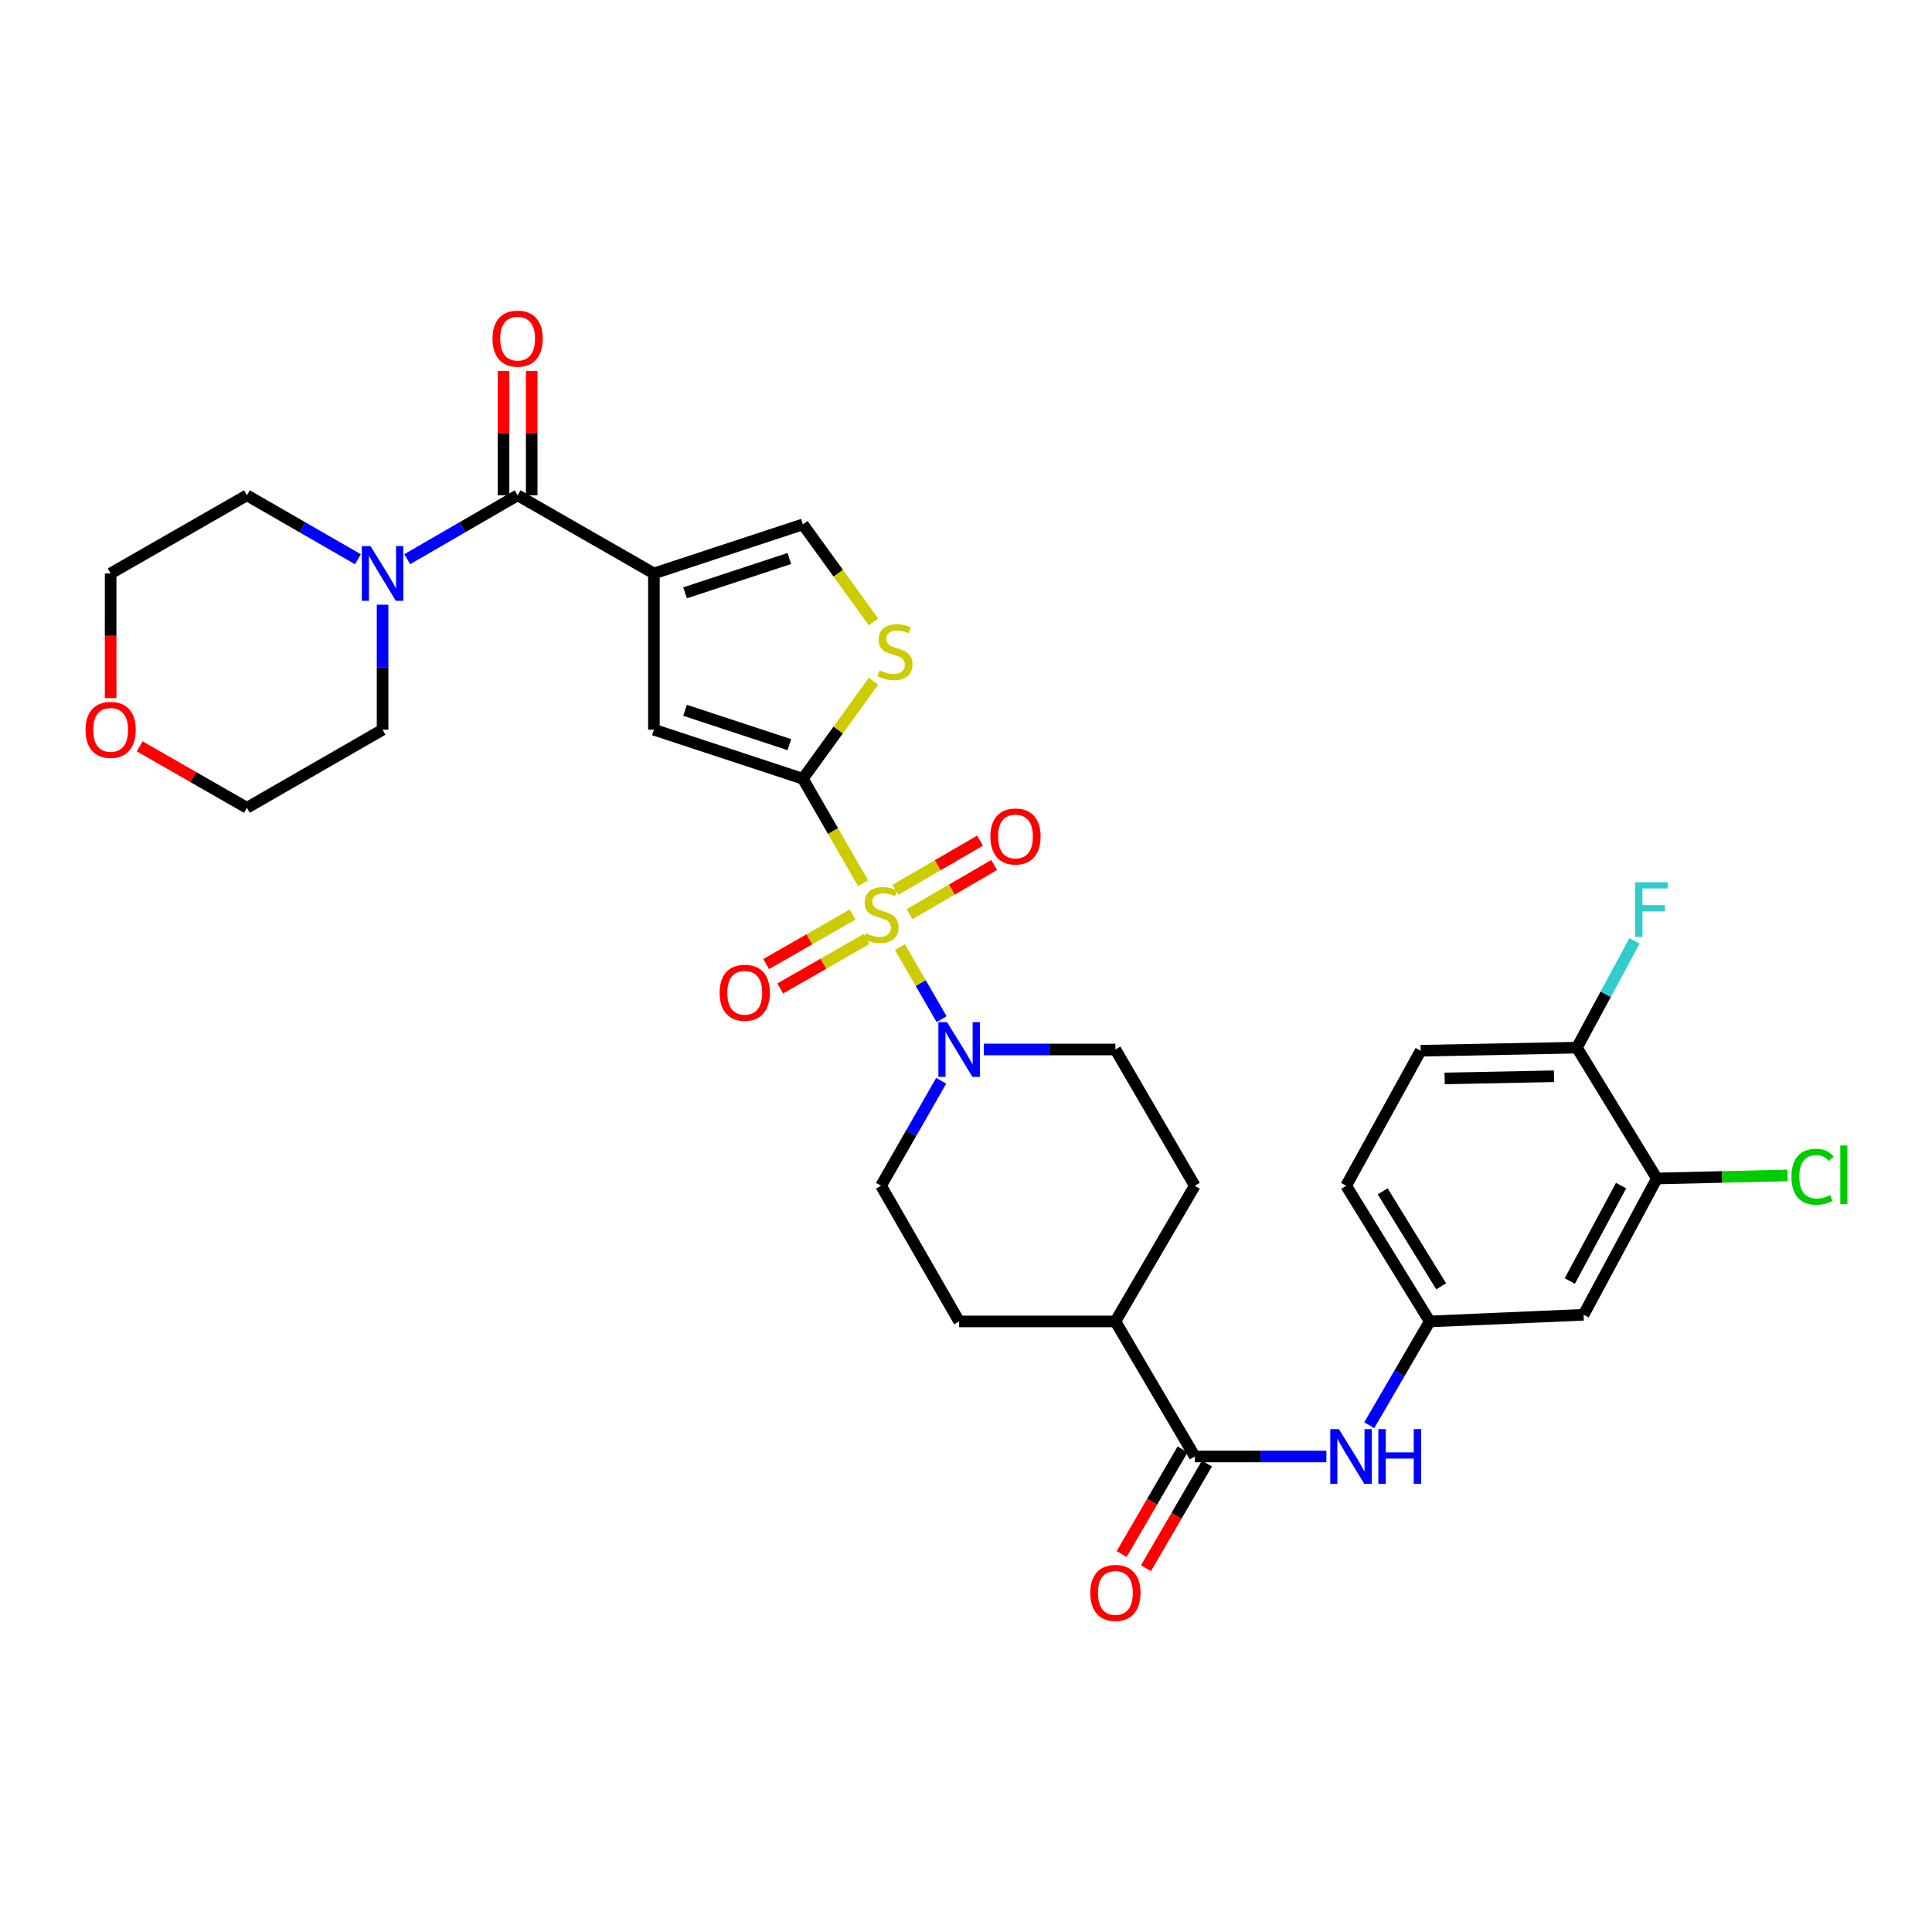 <?xml version='1.0' encoding='iso-8859-1'?>
<svg version='1.1' baseProfile='full'
              xmlns='http://www.w3.org/2000/svg'
                      xmlns:rdkit='http://www.rdkit.org/xml'
                      xmlns:xlink='http://www.w3.org/1999/xlink'
                  xml:space='preserve'
width='1000px' height='1000px' viewBox='0 0 1000 1000'>
<!-- END OF HEADER -->
<rect style='opacity:1.0;fill:#FFFFFF;stroke:none' width='1000' height='1000' x='0' y='0'> </rect>
<path class='bond-0' d='M 446.723,457.17 L 431.147,430.124' style='fill:none;fill-rule:evenodd;stroke:#CCCC00;stroke-width:6px;stroke-linecap:butt;stroke-linejoin:miter;stroke-opacity:1' />
<path class='bond-0' d='M 431.147,430.124 L 415.571,403.078' style='fill:none;fill-rule:evenodd;stroke:#000000;stroke-width:6px;stroke-linecap:butt;stroke-linejoin:miter;stroke-opacity:1' />
<path class='bond-4' d='M 465.795,490.215 L 476.584,508.869' style='fill:none;fill-rule:evenodd;stroke:#CCCC00;stroke-width:6px;stroke-linecap:butt;stroke-linejoin:miter;stroke-opacity:1' />
<path class='bond-4' d='M 476.584,508.869 L 487.373,527.524' style='fill:none;fill-rule:evenodd;stroke:#0000FF;stroke-width:6px;stroke-linecap:butt;stroke-linejoin:miter;stroke-opacity:1' />
<path class='bond-10' d='M 441.284,473.365 L 418.924,486.184' style='fill:none;fill-rule:evenodd;stroke:#CCCC00;stroke-width:6px;stroke-linecap:butt;stroke-linejoin:miter;stroke-opacity:1' />
<path class='bond-10' d='M 418.924,486.184 L 396.564,499.002' style='fill:none;fill-rule:evenodd;stroke:#FF0000;stroke-width:6px;stroke-linecap:butt;stroke-linejoin:miter;stroke-opacity:1' />
<path class='bond-10' d='M 448.533,486.009 L 426.173,498.827' style='fill:none;fill-rule:evenodd;stroke:#CCCC00;stroke-width:6px;stroke-linecap:butt;stroke-linejoin:miter;stroke-opacity:1' />
<path class='bond-10' d='M 426.173,498.827 L 403.812,511.646' style='fill:none;fill-rule:evenodd;stroke:#FF0000;stroke-width:6px;stroke-linecap:butt;stroke-linejoin:miter;stroke-opacity:1' />
<path class='bond-11' d='M 470.775,473.172 L 492.678,460.445' style='fill:none;fill-rule:evenodd;stroke:#CCCC00;stroke-width:6px;stroke-linecap:butt;stroke-linejoin:miter;stroke-opacity:1' />
<path class='bond-11' d='M 492.678,460.445 L 514.582,447.718' style='fill:none;fill-rule:evenodd;stroke:#FF0000;stroke-width:6px;stroke-linecap:butt;stroke-linejoin:miter;stroke-opacity:1' />
<path class='bond-11' d='M 463.453,460.571 L 485.356,447.844' style='fill:none;fill-rule:evenodd;stroke:#CCCC00;stroke-width:6px;stroke-linecap:butt;stroke-linejoin:miter;stroke-opacity:1' />
<path class='bond-11' d='M 485.356,447.844 L 507.26,435.117' style='fill:none;fill-rule:evenodd;stroke:#FF0000;stroke-width:6px;stroke-linecap:butt;stroke-linejoin:miter;stroke-opacity:1' />
<path class='bond-3' d='M 415.571,403.078 L 338.458,377.695' style='fill:none;fill-rule:evenodd;stroke:#000000;stroke-width:6px;stroke-linecap:butt;stroke-linejoin:miter;stroke-opacity:1' />
<path class='bond-3' d='M 408.561,385.427 L 354.582,367.659' style='fill:none;fill-rule:evenodd;stroke:#000000;stroke-width:6px;stroke-linecap:butt;stroke-linejoin:miter;stroke-opacity:1' />
<path class='bond-5' d='M 415.571,403.078 L 433.847,377.835' style='fill:none;fill-rule:evenodd;stroke:#000000;stroke-width:6px;stroke-linecap:butt;stroke-linejoin:miter;stroke-opacity:1' />
<path class='bond-5' d='M 433.847,377.835 L 452.124,352.591' style='fill:none;fill-rule:evenodd;stroke:#CCCC00;stroke-width:6px;stroke-linecap:butt;stroke-linejoin:miter;stroke-opacity:1' />
<path class='bond-1' d='M 338.458,296.817 L 338.458,377.695' style='fill:none;fill-rule:evenodd;stroke:#000000;stroke-width:6px;stroke-linecap:butt;stroke-linejoin:miter;stroke-opacity:1' />
<path class='bond-2' d='M 338.458,296.817 L 267.92,256.366' style='fill:none;fill-rule:evenodd;stroke:#000000;stroke-width:6px;stroke-linecap:butt;stroke-linejoin:miter;stroke-opacity:1' />
<path class='bond-33' d='M 338.458,296.817 L 415.571,271.426' style='fill:none;fill-rule:evenodd;stroke:#000000;stroke-width:6px;stroke-linecap:butt;stroke-linejoin:miter;stroke-opacity:1' />
<path class='bond-33' d='M 354.583,306.851 L 408.562,289.078' style='fill:none;fill-rule:evenodd;stroke:#000000;stroke-width:6px;stroke-linecap:butt;stroke-linejoin:miter;stroke-opacity:1' />
<path class='bond-8' d='M 267.92,256.366 L 239.351,272.9' style='fill:none;fill-rule:evenodd;stroke:#000000;stroke-width:6px;stroke-linecap:butt;stroke-linejoin:miter;stroke-opacity:1' />
<path class='bond-8' d='M 239.351,272.9 L 210.781,289.433' style='fill:none;fill-rule:evenodd;stroke:#0000FF;stroke-width:6px;stroke-linecap:butt;stroke-linejoin:miter;stroke-opacity:1' />
<path class='bond-18' d='M 275.207,256.366 L 275.207,224.177' style='fill:none;fill-rule:evenodd;stroke:#000000;stroke-width:6px;stroke-linecap:butt;stroke-linejoin:miter;stroke-opacity:1' />
<path class='bond-18' d='M 275.207,224.177 L 275.207,191.987' style='fill:none;fill-rule:evenodd;stroke:#FF0000;stroke-width:6px;stroke-linecap:butt;stroke-linejoin:miter;stroke-opacity:1' />
<path class='bond-18' d='M 260.633,256.366 L 260.633,224.177' style='fill:none;fill-rule:evenodd;stroke:#000000;stroke-width:6px;stroke-linecap:butt;stroke-linejoin:miter;stroke-opacity:1' />
<path class='bond-18' d='M 260.633,224.177 L 260.633,191.987' style='fill:none;fill-rule:evenodd;stroke:#FF0000;stroke-width:6px;stroke-linecap:butt;stroke-linejoin:miter;stroke-opacity:1' />
<path class='bond-16' d='M 487.166,559.407 L 471.594,586.571' style='fill:none;fill-rule:evenodd;stroke:#0000FF;stroke-width:6px;stroke-linecap:butt;stroke-linejoin:miter;stroke-opacity:1' />
<path class='bond-16' d='M 471.594,586.571 L 456.022,613.736' style='fill:none;fill-rule:evenodd;stroke:#000000;stroke-width:6px;stroke-linecap:butt;stroke-linejoin:miter;stroke-opacity:1' />
<path class='bond-17' d='M 509.21,543.214 L 543.268,543.214' style='fill:none;fill-rule:evenodd;stroke:#0000FF;stroke-width:6px;stroke-linecap:butt;stroke-linejoin:miter;stroke-opacity:1' />
<path class='bond-17' d='M 543.268,543.214 L 577.326,543.214' style='fill:none;fill-rule:evenodd;stroke:#000000;stroke-width:6px;stroke-linecap:butt;stroke-linejoin:miter;stroke-opacity:1' />
<path class='bond-6' d='M 452.124,321.9 L 433.847,296.663' style='fill:none;fill-rule:evenodd;stroke:#CCCC00;stroke-width:6px;stroke-linecap:butt;stroke-linejoin:miter;stroke-opacity:1' />
<path class='bond-6' d='M 433.847,296.663 L 415.571,271.426' style='fill:none;fill-rule:evenodd;stroke:#000000;stroke-width:6px;stroke-linecap:butt;stroke-linejoin:miter;stroke-opacity:1' />
<path class='bond-7' d='M 618.408,753.873 L 577.326,683.975' style='fill:none;fill-rule:evenodd;stroke:#000000;stroke-width:6px;stroke-linecap:butt;stroke-linejoin:miter;stroke-opacity:1' />
<path class='bond-9' d='M 618.408,753.873 L 652.466,753.873' style='fill:none;fill-rule:evenodd;stroke:#000000;stroke-width:6px;stroke-linecap:butt;stroke-linejoin:miter;stroke-opacity:1' />
<path class='bond-9' d='M 652.466,753.873 L 686.523,753.873' style='fill:none;fill-rule:evenodd;stroke:#0000FF;stroke-width:6px;stroke-linecap:butt;stroke-linejoin:miter;stroke-opacity:1' />
<path class='bond-20' d='M 612.111,750.205 L 596.335,777.29' style='fill:none;fill-rule:evenodd;stroke:#000000;stroke-width:6px;stroke-linecap:butt;stroke-linejoin:miter;stroke-opacity:1' />
<path class='bond-20' d='M 596.335,777.29 L 580.559,804.375' style='fill:none;fill-rule:evenodd;stroke:#FF0000;stroke-width:6px;stroke-linecap:butt;stroke-linejoin:miter;stroke-opacity:1' />
<path class='bond-20' d='M 624.705,757.541 L 608.928,784.625' style='fill:none;fill-rule:evenodd;stroke:#000000;stroke-width:6px;stroke-linecap:butt;stroke-linejoin:miter;stroke-opacity:1' />
<path class='bond-20' d='M 608.928,784.625 L 593.152,811.71' style='fill:none;fill-rule:evenodd;stroke:#FF0000;stroke-width:6px;stroke-linecap:butt;stroke-linejoin:miter;stroke-opacity:1' />
<path class='bond-28' d='M 198.022,312.999 L 198.022,345.347' style='fill:none;fill-rule:evenodd;stroke:#0000FF;stroke-width:6px;stroke-linecap:butt;stroke-linejoin:miter;stroke-opacity:1' />
<path class='bond-28' d='M 198.022,345.347 L 198.022,377.695' style='fill:none;fill-rule:evenodd;stroke:#000000;stroke-width:6px;stroke-linecap:butt;stroke-linejoin:miter;stroke-opacity:1' />
<path class='bond-29' d='M 185.256,289.464 L 156.528,272.915' style='fill:none;fill-rule:evenodd;stroke:#0000FF;stroke-width:6px;stroke-linecap:butt;stroke-linejoin:miter;stroke-opacity:1' />
<path class='bond-29' d='M 156.528,272.915 L 127.8,256.366' style='fill:none;fill-rule:evenodd;stroke:#000000;stroke-width:6px;stroke-linecap:butt;stroke-linejoin:miter;stroke-opacity:1' />
<path class='bond-14' d='M 708.718,737.69 L 724.373,710.832' style='fill:none;fill-rule:evenodd;stroke:#0000FF;stroke-width:6px;stroke-linecap:butt;stroke-linejoin:miter;stroke-opacity:1' />
<path class='bond-14' d='M 724.373,710.832 L 740.028,683.975' style='fill:none;fill-rule:evenodd;stroke:#000000;stroke-width:6px;stroke-linecap:butt;stroke-linejoin:miter;stroke-opacity:1' />
<path class='bond-12' d='M 857.591,609.979 L 819.666,680.525' style='fill:none;fill-rule:evenodd;stroke:#000000;stroke-width:6px;stroke-linecap:butt;stroke-linejoin:miter;stroke-opacity:1' />
<path class='bond-12' d='M 839.066,613.66 L 812.518,663.043' style='fill:none;fill-rule:evenodd;stroke:#000000;stroke-width:6px;stroke-linecap:butt;stroke-linejoin:miter;stroke-opacity:1' />
<path class='bond-25' d='M 857.591,609.979 L 891.408,609.188' style='fill:none;fill-rule:evenodd;stroke:#000000;stroke-width:6px;stroke-linecap:butt;stroke-linejoin:miter;stroke-opacity:1' />
<path class='bond-25' d='M 891.408,609.188 L 925.226,608.396' style='fill:none;fill-rule:evenodd;stroke:#00CC00;stroke-width:6px;stroke-linecap:butt;stroke-linejoin:miter;stroke-opacity:1' />
<path class='bond-35' d='M 857.591,609.979 L 816.201,542.259' style='fill:none;fill-rule:evenodd;stroke:#000000;stroke-width:6px;stroke-linecap:butt;stroke-linejoin:miter;stroke-opacity:1' />
<path class='bond-13' d='M 819.666,680.525 L 740.028,683.975' style='fill:none;fill-rule:evenodd;stroke:#000000;stroke-width:6px;stroke-linecap:butt;stroke-linejoin:miter;stroke-opacity:1' />
<path class='bond-26' d='M 740.028,683.975 L 696.767,613.736' style='fill:none;fill-rule:evenodd;stroke:#000000;stroke-width:6px;stroke-linecap:butt;stroke-linejoin:miter;stroke-opacity:1' />
<path class='bond-26' d='M 745.948,665.796 L 715.666,616.629' style='fill:none;fill-rule:evenodd;stroke:#000000;stroke-width:6px;stroke-linecap:butt;stroke-linejoin:miter;stroke-opacity:1' />
<path class='bond-15' d='M 577.326,683.975 L 618.408,613.736' style='fill:none;fill-rule:evenodd;stroke:#000000;stroke-width:6px;stroke-linecap:butt;stroke-linejoin:miter;stroke-opacity:1' />
<path class='bond-32' d='M 577.326,683.975 L 496.448,683.975' style='fill:none;fill-rule:evenodd;stroke:#000000;stroke-width:6px;stroke-linecap:butt;stroke-linejoin:miter;stroke-opacity:1' />
<path class='bond-22' d='M 456.022,613.736 L 496.448,683.975' style='fill:none;fill-rule:evenodd;stroke:#000000;stroke-width:6px;stroke-linecap:butt;stroke-linejoin:miter;stroke-opacity:1' />
<path class='bond-21' d='M 577.326,543.214 L 618.408,613.736' style='fill:none;fill-rule:evenodd;stroke:#000000;stroke-width:6px;stroke-linecap:butt;stroke-linejoin:miter;stroke-opacity:1' />
<path class='bond-19' d='M 816.201,542.259 L 735.324,543.862' style='fill:none;fill-rule:evenodd;stroke:#000000;stroke-width:6px;stroke-linecap:butt;stroke-linejoin:miter;stroke-opacity:1' />
<path class='bond-19' d='M 804.358,557.071 L 747.744,558.193' style='fill:none;fill-rule:evenodd;stroke:#000000;stroke-width:6px;stroke-linecap:butt;stroke-linejoin:miter;stroke-opacity:1' />
<path class='bond-27' d='M 816.201,542.259 L 831.111,514.623' style='fill:none;fill-rule:evenodd;stroke:#000000;stroke-width:6px;stroke-linecap:butt;stroke-linejoin:miter;stroke-opacity:1' />
<path class='bond-27' d='M 831.111,514.623 L 846.022,486.988' style='fill:none;fill-rule:evenodd;stroke:#33CCCC;stroke-width:6px;stroke-linecap:butt;stroke-linejoin:miter;stroke-opacity:1' />
<path class='bond-23' d='M 57.262,361.353 L 57.262,329.085' style='fill:none;fill-rule:evenodd;stroke:#FF0000;stroke-width:6px;stroke-linecap:butt;stroke-linejoin:miter;stroke-opacity:1' />
<path class='bond-23' d='M 57.262,329.085 L 57.262,296.817' style='fill:none;fill-rule:evenodd;stroke:#000000;stroke-width:6px;stroke-linecap:butt;stroke-linejoin:miter;stroke-opacity:1' />
<path class='bond-34' d='M 72.294,386.31 L 100.047,402.216' style='fill:none;fill-rule:evenodd;stroke:#FF0000;stroke-width:6px;stroke-linecap:butt;stroke-linejoin:miter;stroke-opacity:1' />
<path class='bond-34' d='M 100.047,402.216 L 127.8,418.121' style='fill:none;fill-rule:evenodd;stroke:#000000;stroke-width:6px;stroke-linecap:butt;stroke-linejoin:miter;stroke-opacity:1' />
<path class='bond-24' d='M 735.324,543.862 L 696.767,613.736' style='fill:none;fill-rule:evenodd;stroke:#000000;stroke-width:6px;stroke-linecap:butt;stroke-linejoin:miter;stroke-opacity:1' />
<path class='bond-30' d='M 198.022,377.695 L 127.8,418.121' style='fill:none;fill-rule:evenodd;stroke:#000000;stroke-width:6px;stroke-linecap:butt;stroke-linejoin:miter;stroke-opacity:1' />
<path class='bond-31' d='M 127.8,256.366 L 57.262,296.817' style='fill:none;fill-rule:evenodd;stroke:#000000;stroke-width:6px;stroke-linecap:butt;stroke-linejoin:miter;stroke-opacity:1' />
<path  class='atom-0' d='M 448.022 483.036
Q 448.342 483.156, 449.662 483.716
Q 450.982 484.276, 452.422 484.636
Q 453.902 484.956, 455.342 484.956
Q 458.022 484.956, 459.582 483.676
Q 461.142 482.356, 461.142 480.076
Q 461.142 478.516, 460.342 477.556
Q 459.582 476.596, 458.382 476.076
Q 457.182 475.556, 455.182 474.956
Q 452.662 474.196, 451.142 473.476
Q 449.662 472.756, 448.582 471.236
Q 447.542 469.716, 447.542 467.156
Q 447.542 463.596, 449.942 461.396
Q 452.382 459.196, 457.182 459.196
Q 460.462 459.196, 464.182 460.756
L 463.262 463.836
Q 459.862 462.436, 457.302 462.436
Q 454.542 462.436, 453.022 463.596
Q 451.502 464.716, 451.542 466.676
Q 451.542 468.196, 452.302 469.116
Q 453.102 470.036, 454.222 470.556
Q 455.382 471.076, 457.302 471.676
Q 459.862 472.476, 461.382 473.276
Q 462.902 474.076, 463.982 475.716
Q 465.102 477.316, 465.102 480.076
Q 465.102 483.996, 462.462 486.116
Q 459.862 488.196, 455.502 488.196
Q 452.982 488.196, 451.062 487.636
Q 449.182 487.116, 446.942 486.196
L 448.022 483.036
' fill='#CCCC00'/>
<path  class='atom-5' d='M 490.188 529.054
L 499.468 544.054
Q 500.388 545.534, 501.868 548.214
Q 503.348 550.894, 503.428 551.054
L 503.428 529.054
L 507.188 529.054
L 507.188 557.374
L 503.308 557.374
L 493.348 540.974
Q 492.188 539.054, 490.948 536.854
Q 489.748 534.654, 489.388 533.974
L 489.388 557.374
L 485.708 557.374
L 485.708 529.054
L 490.188 529.054
' fill='#0000FF'/>
<path  class='atom-6' d='M 455.236 346.964
Q 455.556 347.084, 456.876 347.644
Q 458.196 348.204, 459.636 348.564
Q 461.116 348.884, 462.556 348.884
Q 465.236 348.884, 466.796 347.604
Q 468.356 346.284, 468.356 344.004
Q 468.356 342.444, 467.556 341.484
Q 466.796 340.524, 465.596 340.004
Q 464.396 339.484, 462.396 338.884
Q 459.876 338.124, 458.356 337.404
Q 456.876 336.684, 455.796 335.164
Q 454.756 333.644, 454.756 331.084
Q 454.756 327.524, 457.156 325.324
Q 459.596 323.124, 464.396 323.124
Q 467.676 323.124, 471.396 324.684
L 470.476 327.764
Q 467.076 326.364, 464.516 326.364
Q 461.756 326.364, 460.236 327.524
Q 458.716 328.644, 458.756 330.604
Q 458.756 332.124, 459.516 333.044
Q 460.316 333.964, 461.436 334.484
Q 462.596 335.004, 464.516 335.604
Q 467.076 336.404, 468.596 337.204
Q 470.116 338.004, 471.196 339.644
Q 472.316 341.244, 472.316 344.004
Q 472.316 347.924, 469.676 350.044
Q 467.076 352.124, 462.716 352.124
Q 460.196 352.124, 458.276 351.564
Q 456.396 351.044, 454.156 350.124
L 455.236 346.964
' fill='#CCCC00'/>
<path  class='atom-9' d='M 191.762 282.657
L 201.042 297.657
Q 201.962 299.137, 203.442 301.817
Q 204.922 304.497, 205.002 304.657
L 205.002 282.657
L 208.762 282.657
L 208.762 310.977
L 204.882 310.977
L 194.922 294.577
Q 193.762 292.657, 192.522 290.457
Q 191.322 288.257, 190.962 287.577
L 190.962 310.977
L 187.282 310.977
L 187.282 282.657
L 191.762 282.657
' fill='#0000FF'/>
<path  class='atom-10' d='M 693.025 739.713
L 702.305 754.713
Q 703.225 756.193, 704.705 758.873
Q 706.185 761.553, 706.265 761.713
L 706.265 739.713
L 710.025 739.713
L 710.025 768.033
L 706.145 768.033
L 696.185 751.633
Q 695.025 749.713, 693.785 747.513
Q 692.585 745.313, 692.225 744.633
L 692.225 768.033
L 688.545 768.033
L 688.545 739.713
L 693.025 739.713
' fill='#0000FF'/>
<path  class='atom-10' d='M 713.425 739.713
L 717.265 739.713
L 717.265 751.753
L 731.745 751.753
L 731.745 739.713
L 735.585 739.713
L 735.585 768.033
L 731.745 768.033
L 731.745 754.953
L 717.265 754.953
L 717.265 768.033
L 713.425 768.033
L 713.425 739.713
' fill='#0000FF'/>
<path  class='atom-11' d='M 372.475 513.839
Q 372.475 507.039, 375.835 503.239
Q 379.195 499.439, 385.475 499.439
Q 391.755 499.439, 395.115 503.239
Q 398.475 507.039, 398.475 513.839
Q 398.475 520.719, 395.075 524.639
Q 391.675 528.519, 385.475 528.519
Q 379.235 528.519, 375.835 524.639
Q 372.475 520.759, 372.475 513.839
M 385.475 525.319
Q 389.795 525.319, 392.115 522.439
Q 394.475 519.519, 394.475 513.839
Q 394.475 508.279, 392.115 505.479
Q 389.795 502.639, 385.475 502.639
Q 381.155 502.639, 378.795 505.439
Q 376.475 508.239, 376.475 513.839
Q 376.475 519.559, 378.795 522.439
Q 381.155 525.319, 385.475 525.319
' fill='#FF0000'/>
<path  class='atom-12' d='M 512.612 432.961
Q 512.612 426.161, 515.972 422.361
Q 519.332 418.561, 525.612 418.561
Q 531.892 418.561, 535.252 422.361
Q 538.612 426.161, 538.612 432.961
Q 538.612 439.841, 535.212 443.761
Q 531.812 447.641, 525.612 447.641
Q 519.372 447.641, 515.972 443.761
Q 512.612 439.881, 512.612 432.961
M 525.612 444.441
Q 529.932 444.441, 532.252 441.561
Q 534.612 438.641, 534.612 432.961
Q 534.612 427.401, 532.252 424.601
Q 529.932 421.761, 525.612 421.761
Q 521.292 421.761, 518.932 424.561
Q 516.612 427.361, 516.612 432.961
Q 516.612 438.681, 518.932 441.561
Q 521.292 444.441, 525.612 444.441
' fill='#FF0000'/>
<path  class='atom-19' d='M 254.92 175.277
Q 254.92 168.477, 258.28 164.677
Q 261.64 160.877, 267.92 160.877
Q 274.2 160.877, 277.56 164.677
Q 280.92 168.477, 280.92 175.277
Q 280.92 182.157, 277.52 186.077
Q 274.12 189.957, 267.92 189.957
Q 261.68 189.957, 258.28 186.077
Q 254.92 182.197, 254.92 175.277
M 267.92 186.757
Q 272.24 186.757, 274.56 183.877
Q 276.92 180.957, 276.92 175.277
Q 276.92 169.717, 274.56 166.917
Q 272.24 164.077, 267.92 164.077
Q 263.6 164.077, 261.24 166.877
Q 258.92 169.677, 258.92 175.277
Q 258.92 180.997, 261.24 183.877
Q 263.6 186.757, 267.92 186.757
' fill='#FF0000'/>
<path  class='atom-21' d='M 564.326 824.483
Q 564.326 817.683, 567.686 813.883
Q 571.046 810.083, 577.326 810.083
Q 583.606 810.083, 586.966 813.883
Q 590.326 817.683, 590.326 824.483
Q 590.326 831.363, 586.926 835.283
Q 583.526 839.163, 577.326 839.163
Q 571.086 839.163, 567.686 835.283
Q 564.326 831.403, 564.326 824.483
M 577.326 835.963
Q 581.646 835.963, 583.966 833.083
Q 586.326 830.163, 586.326 824.483
Q 586.326 818.923, 583.966 816.123
Q 581.646 813.283, 577.326 813.283
Q 573.006 813.283, 570.646 816.083
Q 568.326 818.883, 568.326 824.483
Q 568.326 830.203, 570.646 833.083
Q 573.006 835.963, 577.326 835.963
' fill='#FF0000'/>
<path  class='atom-24' d='M 44.262 377.775
Q 44.262 370.975, 47.622 367.175
Q 50.982 363.375, 57.262 363.375
Q 63.542 363.375, 66.902 367.175
Q 70.262 370.975, 70.262 377.775
Q 70.262 384.655, 66.862 388.575
Q 63.462 392.455, 57.262 392.455
Q 51.022 392.455, 47.622 388.575
Q 44.262 384.695, 44.262 377.775
M 57.262 389.255
Q 61.582 389.255, 63.902 386.375
Q 66.262 383.455, 66.262 377.775
Q 66.262 372.215, 63.902 369.415
Q 61.582 366.575, 57.262 366.575
Q 52.942 366.575, 50.582 369.375
Q 48.262 372.175, 48.262 377.775
Q 48.262 383.495, 50.582 386.375
Q 52.942 389.255, 57.262 389.255
' fill='#FF0000'/>
<path  class='atom-26' d='M 927.241 609.073
Q 927.241 602.033, 930.521 598.353
Q 933.841 594.633, 940.121 594.633
Q 945.961 594.633, 949.081 598.753
L 946.441 600.913
Q 944.161 597.913, 940.121 597.913
Q 935.841 597.913, 933.561 600.793
Q 931.321 603.633, 931.321 609.073
Q 931.321 614.673, 933.641 617.553
Q 936.001 620.433, 940.561 620.433
Q 943.681 620.433, 947.321 618.553
L 948.441 621.553
Q 946.961 622.513, 944.721 623.073
Q 942.481 623.633, 940.001 623.633
Q 933.841 623.633, 930.521 619.873
Q 927.241 616.113, 927.241 609.073
' fill='#00CC00'/>
<path  class='atom-26' d='M 952.521 592.913
L 956.201 592.913
L 956.201 623.273
L 952.521 623.273
L 952.521 592.913
' fill='#00CC00'/>
<path  class='atom-28' d='M 846.337 456.638
L 863.177 456.638
L 863.177 459.878
L 850.137 459.878
L 850.137 468.478
L 861.737 468.478
L 861.737 471.758
L 850.137 471.758
L 850.137 484.958
L 846.337 484.958
L 846.337 456.638
' fill='#33CCCC'/>
</svg>
